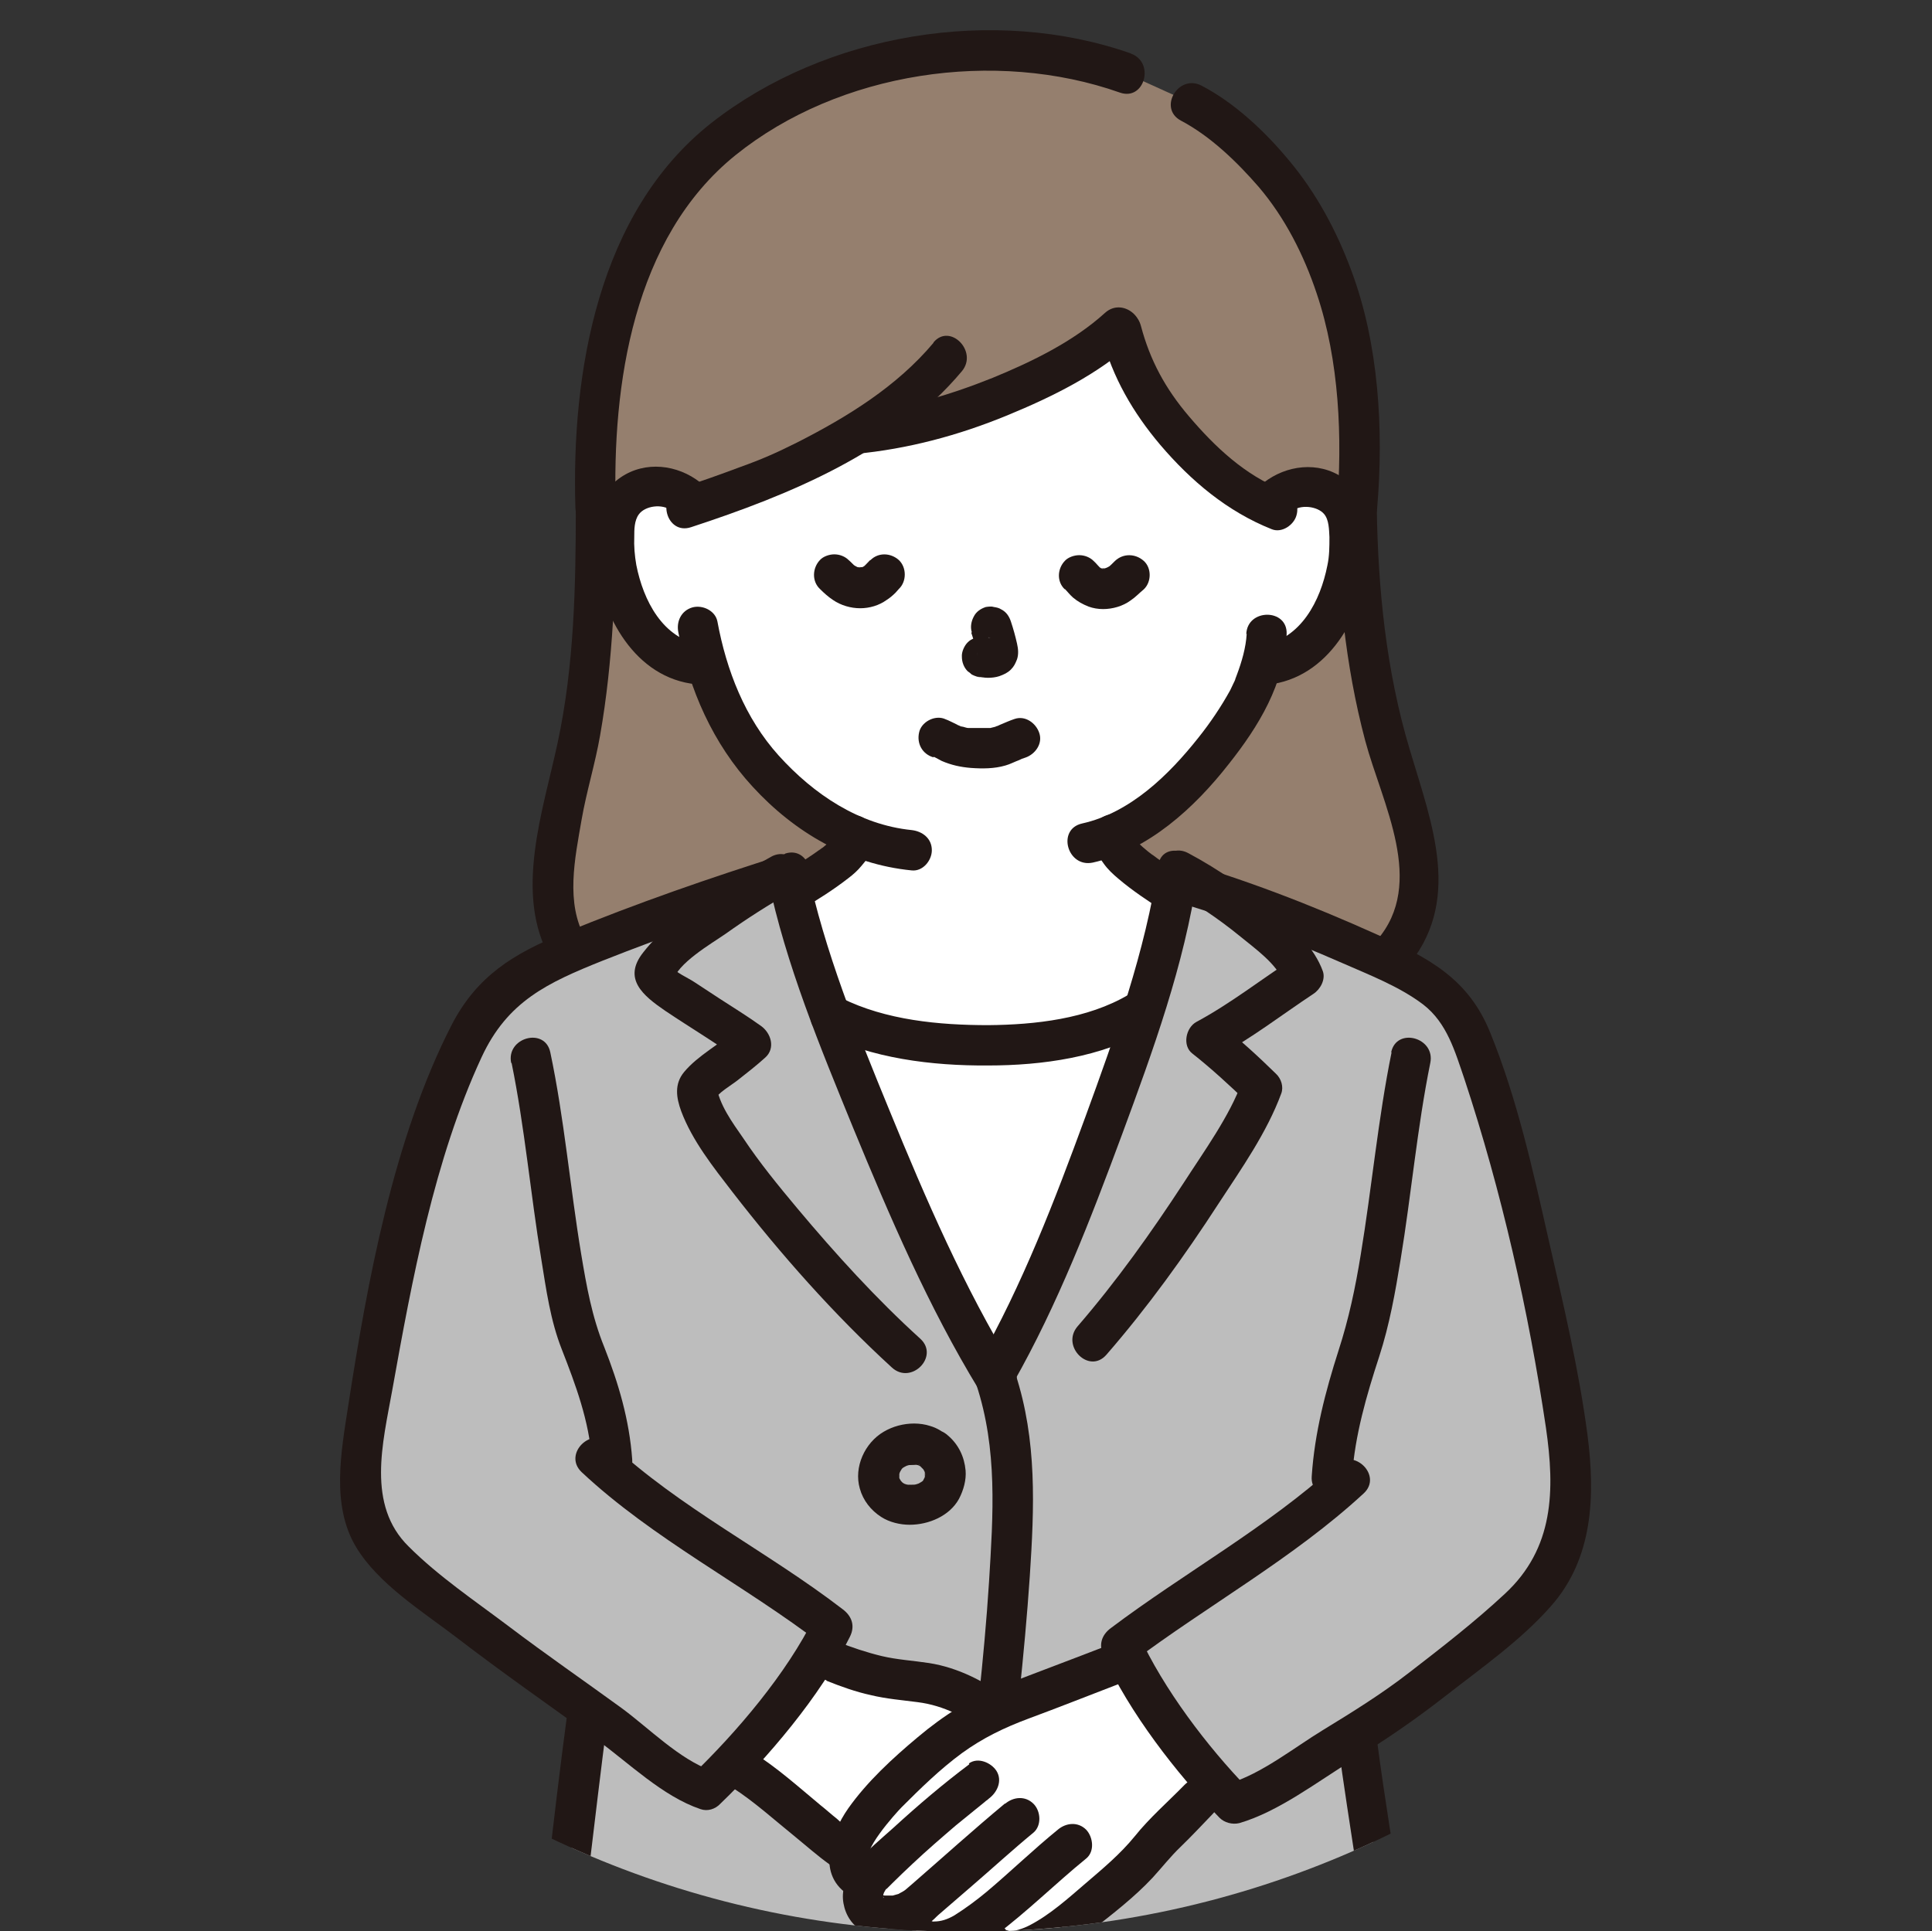<?xml version="1.0" encoding="UTF-8"?><svg id="_レイヤー_2" xmlns="http://www.w3.org/2000/svg" xmlns:xlink="http://www.w3.org/1999/xlink" viewBox="0 0 46.94 46.93"><rect x="0" y="0" width="46.94" height="46.93" fill="#333333" stroke="none"/><defs><style>.cls-1{fill:#fff;}.cls-2{fill:#bdbdbd;}.cls-3{fill:#957f6e;}.cls-4{clip-path:url(#clippath);}.cls-5{fill:none;}.cls-6{fill:#211715;}</style><clipPath id="clippath"><path class="cls-5" d="M0,23.47c0,12.96,10.51,23.47,23.47,23.47s23.47-10.51,23.47-23.47S36.43,0,23.47,0,0,10.51,0,23.47"/></clipPath></defs><g id="_レイヤー_1-2"><g class="cls-4"><path class="cls-3" d="M32.97,12.34c.1-1.05,0-2.58-.05-3.16-.16-2.03-1.13-4.29-2.54-5.55-.61-.54-.78-.8-1.44-1.13l-1.59-.72c-.98-.35-1.88-.52-3.6-.52-2.81,0-5.31,1.34-6.42,2.33-1.84,1.64-3.01,4.63-2.86,8.75h0c0,3-.25,5.17-.59,6.41-.24,.84-.44,2.24-.44,3.1,0,.41,.12,.83,.36,1.21,0,0,2.42,2.28,9.67,2.28s10.33-2.14,10.33-2.14c.44-.48,.7-1.08,.7-1.64,0-.86-.15-1.52-.43-2.35-.36-1.03-1.05-3.13-1.1-6.87h0Z"/><path class="cls-2" d="M24.2,33.51c-1.84-2.98-4.54-9.71-5.06-12.25-2.27,.71-4.12,1.39-5.95,2.17-.3,.13-1.13,.62-1.35,.99-.84,1.17-1.46,3.37-1.87,5.03-.39,1.56-1.01,4.21-1.16,5.86-.12,1.31,0,1.9,.77,2.64,.57,.53,2.94,2.36,4.57,3.48,.04,.03,.09,.06,.14,.1,0,.13-.01,.21-.01,.21-.23,1.72-.7,5.77-.79,6.58-.02,.14,.09,.28,.25,.29,2.92,.19,6.17-.29,7.72-.95,1.69-.72,2.3-2.51,2.51-3.61h0c.02,.07,.03,.14,.03,.14,.1,.48,.8,2.03,1.25,2.64,.15,.2,.29,.4,.47,.57,.39,.38,1.07,.76,1.62,.94,1.09,.34,4.36,.49,6.31,.2,.16-.02,.27-.15,.25-.29-.07-.58-.7-4.49-.9-5.94,0,0,0-.06-.01-.17,.35-.22,.65-.41,.83-.53,.48-.32,2.85-2.21,3.28-2.66,1.19-1.07,1.19-2.56,1.01-4-.16-1.24-.7-3.68-1.08-5.3-.43-1.89-1.03-4.06-1.58-5.08-.19-.33-.85-.76-1.16-.91-1.98-.99-4.27-1.82-5.71-2.24-.51,2.99-2.93,9.43-4.38,11.94"/><path class="cls-1" d="M22.07,10.34c.11-.02,.21-.05,.36-.08,1.82-.46,3.87-1.45,4.79-2.33,.19,.82,.49,1.63,1.54,2.79,.48,.53,1.16,1.19,2.1,1.6,.1-.14,.18-.25,.18-.25,.22-.19,.55-.28,.86-.23,.31,.04,.59,.22,.73,.45,.1,.17,.13,.35,.15,.54,.07,.72-.09,1.45-.44,2.11-.17,.32-.4,.63-.7,.86-.24,.18-.53,.31-.84,.35,0,0-.05,0-.14,.02-.07,.24-.15,.44-.18,.55-.25,.63-1.66,2.82-3.42,3.57,.02,.1,.05,.19,.09,.28,.13,.3,.75,.74,1.39,1.15-.15,.79-.42,1.77-.75,2.83-.06,.04-.1,.06-.1,.06-.99,.61-2.61,.8-3.66,.8-1.08,0-2.72-.16-3.82-.72-.43-1.17-.77-2.23-.96-3.01,.68-.39,1.31-.82,1.44-1.1,.03-.08,.06-.17,.08-.25-.8-.33-1.53-.88-2.18-1.6-.73-.82-1.15-1.72-1.39-2.52-.17-.02-.27-.04-.27-.04-.31-.04-.6-.18-.84-.35-.31-.23-.53-.54-.71-.86-.35-.66-.5-1.39-.44-2.11,.02-.18,.05-.37,.15-.54,.14-.23,.42-.41,.73-.45,.31-.04,.64,.05,.86,.23,0,0,.12,.08,.27,.18,.64-.22,1.7-.61,2.02-.75,.64-.3,1.25-.61,1.81-.95,.38-.03,.56-.07,.95-.14,.14-.02,.25-.04,.35-.07"/><path class="cls-1" d="M23.91,25.4c-1.08,0-2.65-.17-3.72-.72,1.08,2.96,2.71,6.69,3.96,8.75,1.04-1.77,2.63-5.71,3.62-8.89-.06,.04-.1,.06-.1,.06-.99,.61-2.62,.8-3.66,.8h-.1"/><path class="cls-2" d="M23.99,44.18c.1,.48,.79,2.03,1.25,2.64,.15,.2,.29,.4,.47,.57,.39,.38,1.07,.76,1.62,.93,1.02,.32,3.92,.47,5.89,.25,1.3,7.16-.57,21.77-.7,24.06,0,.12-.1,.21-.23,.22-3.33,.37-12.75,.36-16.75,.01-.12,0-.22-.1-.23-.22-.13-2.31-2.03-16.84-.76-24.01,2.68,.06,5.48-.39,6.88-.99,1.69-.72,2.3-2.51,2.51-3.61"/><path class="cls-6" d="M32.47,12.34c.03,1.9,.21,3.82,.7,5.66,.41,1.53,1.49,3.46,.28,4.85-.42,.48,.28,1.17,.69,.7,1.42-1.62,.65-3.52,.11-5.34-.57-1.9-.77-3.89-.8-5.87-.01-.63-.99-.63-.98,0"/><path class="cls-6" d="M14.23,22.81c-.5-.86-.26-1.96-.1-2.89,.12-.69,.33-1.36,.45-2.05,.32-1.82,.38-3.68,.39-5.53,0-.63-.98-.63-.98,0,0,1.9-.04,3.84-.44,5.7-.35,1.65-1.08,3.69-.17,5.26,.32,.55,1.17,.05,.85-.5"/><path class="cls-6" d="M31.39,12.42c.21-.17,.62-.12,.78,.07,.12,.14,.12,.38,.13,.56,0,.23,0,.46-.05,.69-.17,.86-.64,1.78-1.58,1.94-.26,.04-.41,.37-.34,.6,.08,.28,.34,.39,.6,.34,1.45-.24,2.22-1.79,2.34-3.12,.07-.69-.02-1.47-.64-1.89-.6-.41-1.38-.31-1.93,.12-.21,.16-.17,.52,0,.69,.21,.21,.48,.16,.7,0"/><path class="cls-6" d="M30.29,15.4c-.02,.34-.12,.68-.24,1-.02,.06-.05,.12-.06,.18,.04-.14,.03-.06,0-.02-.03,.07-.07,.14-.1,.21-.22,.4-.49,.8-.77,1.15-.72,.91-1.66,1.83-2.83,2.09-.62,.14-.36,1.08,.26,.95,1.35-.3,2.47-1.33,3.3-2.39,.73-.92,1.36-1.95,1.41-3.16,.03-.63-.96-.63-.98,0"/><path class="cls-6" d="M17.01,11.72c-.55-.43-1.33-.53-1.93-.12-.62,.42-.71,1.2-.64,1.89,.12,1.33,.89,2.89,2.34,3.12,.26,.04,.53-.07,.6-.34,.07-.24-.08-.56-.34-.6-.94-.15-1.41-1.08-1.58-1.94-.04-.23-.06-.46-.05-.69,0-.17,0-.39,.11-.54,.15-.21,.57-.27,.8-.09,.21,.16,.49,.2,.7,0,.17-.17,.21-.53,0-.7"/><path class="cls-6" d="M16.48,15.36c.26,1.39,.84,2.71,1.81,3.76,1.02,1.11,2.34,1.88,3.86,2.03,.27,.03,.49-.24,.49-.49,0-.29-.23-.46-.49-.49-1.28-.13-2.38-.87-3.23-1.81-.82-.91-1.27-2.07-1.49-3.26-.05-.26-.36-.41-.61-.34-.27,.08-.39,.34-.34,.6"/><path class="cls-6" d="M27.48,1.3c-3.33-1.17-7.42-.49-10.2,1.69-2.75,2.17-3.4,6.05-3.3,9.35,.02,.63,1,.63,.98,0-.09-2.99,.42-6.56,2.91-8.57,2.52-2.03,6.31-2.59,9.34-1.52,.6,.21,.86-.74,.26-.95"/><path class="cls-6" d="M33.46,12.34c.16-1.89,.04-3.99-.63-5.77-.36-.97-.85-1.88-1.51-2.67-.58-.7-1.32-1.4-2.13-1.82-.56-.29-1.06,.55-.5,.85,.72,.38,1.36,1,1.89,1.61,.64,.75,1.1,1.66,1.41,2.59,.55,1.63,.63,3.51,.49,5.22-.05,.63,.93,.63,.98,0"/><path class="cls-6" d="M19.48,22.09c.39-.23,.77-.47,1.13-.75,.12-.09,.23-.19,.32-.3,.06-.07,.12-.14,.16-.22,.06-.12,.1-.25,.13-.38,.03-.13,.02-.26-.05-.38-.06-.1-.18-.2-.29-.23-.25-.06-.55,.07-.6,.34-.02,.09-.05,.17-.08,.26,.02-.04,.03-.08,.05-.12-.02,.04-.04,.08-.07,.12,.03-.03,.05-.07,.08-.1-.1,.13-.23,.24-.37,.34,.03-.03,.07-.05,.1-.08-.32,.24-.66,.45-1,.65-.22,.13-.32,.45-.18,.67,.15,.23,.43,.31,.67,.18"/><path class="cls-6" d="M19.94,25.1c1.24,.62,2.7,.8,4.07,.79,1.31,0,2.76-.2,3.91-.87,.54-.32,.05-1.17-.5-.85-1,.59-2.27,.73-3.41,.74-1.19,0-2.49-.12-3.57-.66-.56-.28-1.06,.57-.5,.85"/><path class="cls-6" d="M32.5,42.29c.14,1.06,.31,2.12,.47,3.18,.08,.54,.17,1.08,.25,1.63,.03,.21,.07,.43,.1,.65,.02,.13,0,.38,.07,.49,.04,.06-.01,.04,0,.04-.03,0,.1-.21,.1-.21-.01-.02-.37,.04-.43,.05-.34,.03-.69,.06-1.03,.07-.7,.03-1.41,.02-2.11,0-1.16-.05-2.37-.1-3.39-.73-.65-.4-1.05-1.03-1.39-1.69-.28-.53-.57-1.1-.71-1.69-.14-.62-1.09-.35-.95,.26,.13,.58,.42,1.15,.68,1.69,.31,.62,.66,1.25,1.16,1.74,1.02,1.01,2.41,1.24,3.77,1.35,1.47,.12,3.07,.19,4.53-.08,.65-.12,.76-.58,.68-1.15-.07-.49-.15-.97-.22-1.46-.21-1.37-.44-2.74-.62-4.11-.08-.62-1.07-.63-.98,0"/><path class="cls-6" d="M23.72,33.64c.52,1.58,.41,3.16,.31,4.79-.12,1.89-.35,3.77-.57,5.65-.07,.63,.91,.62,.98,0,.22-1.92,.45-3.85,.58-5.78,.11-1.67,.18-3.3-.35-4.92-.2-.6-1.15-.34-.95,.26"/><path class="cls-6" d="M28.36,21.57c.63,.34,1.23,.74,1.78,1.19,.34,.28,.88,.66,1.04,1.09,.08-.18,.15-.37,.23-.55-.77,.5-1.52,1.09-2.34,1.53-.26,.14-.35,.58-.1,.77,.47,.37,.9,.77,1.33,1.18-.04-.16-.08-.32-.13-.48-.29,.81-.92,1.68-1.41,2.44-.79,1.21-1.63,2.39-2.58,3.49-.41,.48,.28,1.17,.7,.69,1-1.15,1.9-2.4,2.73-3.68,.55-.84,1.17-1.72,1.52-2.67,.06-.16,0-.36-.13-.48-.42-.41-.86-.82-1.33-1.18-.03,.26-.07,.51-.1,.77,.81-.43,1.57-1.02,2.34-1.53,.17-.11,.3-.35,.23-.55-.21-.58-.7-1.03-1.16-1.42-.65-.55-1.36-1.05-2.11-1.45-.56-.3-1.05,.55-.5,.85"/><path class="cls-6" d="M18.75,20.81c-1.08,.6-2.34,1.34-3.12,2.33-.51,.64-.01,1.05,.53,1.42,.61,.41,1.25,.79,1.84,1.22-.03-.26-.07-.51-.1-.77-.39,.35-.94,.63-1.28,1.04-.24,.29-.19,.62-.07,.95,.27,.72,.78,1.36,1.25,1.97,1.17,1.51,2.46,2.97,3.87,4.26,.47,.43,1.16-.27,.69-.7-1.07-.97-2.06-2.06-2.99-3.17-.46-.55-.91-1.1-1.31-1.7-.27-.39-.59-.82-.66-1.3-.02,.13-.03,.25-.05,.38,.08-.18,.42-.37,.57-.49,.23-.18,.46-.36,.67-.55,.26-.23,.14-.6-.1-.77-.32-.23-.66-.44-1-.66-.2-.13-.41-.27-.61-.4-.16-.11-.48-.24-.58-.4,.02,.13,.03,.25,.05,.38,.08-.43,.95-.93,1.28-1.16,.52-.37,1.05-.71,1.6-1.02,.55-.31,.06-1.16-.5-.85"/><path class="cls-6" d="M18.66,21.36c.43,2.07,1.27,4.09,2.07,6.05,.89,2.16,1.83,4.35,3.05,6.35,.33,.54,1.18,.05,.85-.5-1.21-1.98-2.14-4.13-3.02-6.28-.78-1.9-1.58-3.87-2-5.88-.13-.62-1.08-.36-.95,.26"/><path class="cls-6" d="M28.14,21.02c-.31,2.09-1.05,4.15-1.77,6.12-.74,2.02-1.53,4.08-2.6,5.96-.31,.55,.54,1.05,.85,.5,1.08-1.9,1.88-3.98,2.64-6.03,.75-2.03,1.52-4.14,1.83-6.28,.09-.62-.86-.89-.95-.26"/><path class="cls-6" d="M13.77,41.73c-.17,1.28-.32,2.55-.47,3.83-.07,.6-.14,1.2-.21,1.8-.04,.37-.19,.88-.05,1.24,.29,.75,1.54,.54,2.17,.53,.94,0,1.88-.07,2.81-.19,1.38-.18,3-.38,4.21-1.15,1.25-.8,1.93-2.21,2.21-3.62,.12-.62-.83-.88-.95-.26-.21,1.07-.64,2.16-1.51,2.86-.98,.78-2.46,.97-3.66,1.15-.78,.11-1.57,.18-2.36,.21-.4,.02-.8,.02-1.21,.02-.2,0-.45-.06-.65-.02-.03,0-.06,0-.09,0-.1-.03-.12,0-.06,.09,.14-.05-.04,.17,.04,.03,.14-.25,.09-.81,.12-1.08,.06-.55,.13-1.11,.19-1.66,.15-1.26,.3-2.51,.46-3.76,.08-.62-.9-.62-.98,0"/><path class="cls-6" d="M22.34,35.61s.09,.09,.13,.13c-.03-.03-.05-.07-.08-.1,.04,.05,.07,.11,.1,.17-.02-.04-.03-.08-.05-.12,.02,.06,.04,.11,.05,.17l-.02-.13c0,.06,0,.12,0,.18l.02-.13c0,.07-.03,.14-.06,.21,.02-.04,.03-.08,.05-.12-.03,.06-.05,.11-.09,.16l.08-.1s-.07,.08-.11,.11c.03-.03,.07-.05,.1-.08-.06,.04-.12,.08-.18,.11,.04-.02,.08-.03,.12-.05-.08,.03-.17,.06-.25,.07,.04,0,.09-.01,.13-.02-.1,.01-.19,.01-.29,0,.04,0,.09,.01,.13,.02-.07-.01-.14-.03-.21-.06,.04,.02,.08,.03,.12,.05-.05-.02-.1-.05-.14-.08,.03,.03,.07,.05,.1,.08-.05-.04-.1-.09-.14-.14l.08,.1c-.04-.05-.07-.1-.1-.16,.02,.04,.03,.08,.05,.12-.02-.05-.04-.11-.05-.17l.02,.13c0-.06,0-.12,0-.18l-.02,.13c.01-.07,.03-.13,.05-.19-.02,.04-.03,.08-.05,.12,.03-.06,.06-.12,.1-.18l-.08,.1c.04-.05,.09-.1,.14-.14-.03,.03-.07,.05-.1,.08,.05-.04,.11-.07,.17-.1-.04,.02-.08,.03-.12,.05,.09-.04,.17-.06,.27-.07-.04,0-.09,.01-.13,.02,.08,0,.17-.01,.25,0-.04,0-.09-.01-.13-.02,.07,.01,.14,.03,.2,.06-.04-.02-.08-.03-.12-.05,.05,.02,.1,.05,.14,.08-.03-.03-.07-.05-.1-.08,0,0,0,0,.01,0,.11,.08,.21,.14,.35,.14,.12,0,.26-.05,.35-.14,.09-.09,.15-.22,.14-.35,0-.12-.04-.27-.14-.35-.14-.11-.26-.19-.43-.24-.12-.04-.26-.06-.39-.06-.26,0-.52,.07-.74,.2-.46,.27-.73,.86-.58,1.38,.08,.29,.27,.53,.52,.69,.2,.13,.46,.19,.69,.19,.46,0,.97-.21,1.2-.63,.11-.21,.18-.46,.16-.69-.03-.33-.17-.63-.43-.85-.1-.09-.21-.14-.35-.14-.12,0-.27,.05-.35,.14-.09,.09-.15,.22-.14,.35,0,.12,.04,.26,.14,.35"/><path class="cls-6" d="M22.68,8.33c-.89,1.06-2.09,1.8-3.31,2.42-.52,.26-.86,.41-1.39,.6-.48,.18-.96,.35-1.45,.51-.6,.2-.34,1.15,.26,.95,2.38-.78,4.93-1.82,6.58-3.79,.4-.48-.29-1.18-.69-.7"/><path class="cls-6" d="M20.78,11.03c1.28-.12,2.51-.45,3.7-.94,1.09-.45,2.19-.99,3.07-1.79,.47-.43-.23-1.12-.7-.7-.77,.7-1.78,1.19-2.73,1.58-1.07,.43-2.19,.76-3.33,.86-.26,.02-.49,.21-.49,.49,0,.25,.22,.52,.49,.49"/><path class="cls-6" d="M31.17,11.91c-.92-.36-1.65-1.05-2.28-1.79-.58-.68-.95-1.37-1.17-2.2-.16-.61-1.11-.35-.95,.26,.26,.99,.76,1.85,1.42,2.63,.75,.88,1.63,1.62,2.71,2.05,.25,.1,.54-.11,.6-.34,.08-.28-.09-.51-.34-.61"/><path class="cls-6" d="M26.57,20.41c.04,.21,.12,.41,.25,.58,.1,.14,.22,.25,.35,.36,.34,.29,.72,.54,1.09,.78,.22,.14,.55,.05,.67-.18,.13-.24,.06-.53-.18-.67-.28-.18-.56-.36-.83-.57,.03,.02,.07,.05,.1,.08-.17-.13-.35-.27-.48-.45,.03,.03,.05,.07,.08,.1-.04-.05-.07-.1-.09-.15,.02,.04,.03,.08,.05,.12-.03-.08-.06-.17-.08-.26-.05-.25-.36-.42-.61-.34-.27,.09-.4,.33-.34,.6"/><path class="cls-6" d="M12.43,25.83c.32,1.57,.46,3.18,.72,4.76,.12,.74,.22,1.49,.5,2.2,.34,.87,.66,1.73,.73,2.67,.05,.63,1.03,.63,.98,0-.07-.96-.33-1.84-.68-2.73-.3-.74-.43-1.48-.56-2.26-.27-1.63-.41-3.29-.75-4.9-.13-.62-1.08-.36-.95,.26"/><path class="cls-6" d="M33.81,25.57c-.33,1.62-.48,3.29-.75,4.92-.13,.8-.29,1.56-.54,2.33-.32,1-.58,2-.65,3.05-.05,.63,.94,.63,.98,0,.07-1,.35-1.96,.66-2.91,.25-.77,.39-1.56,.52-2.36,.26-1.58,.4-3.19,.72-4.77,.13-.62-.82-.88-.95-.26"/><path class="cls-1" d="M23.68,41.81s.05-.03,.07-.04c.1-.06,.22-.12,.34-.17-.45-.32-.94-.57-1.5-.68-.28-.05-.57-.07-.86-.11-.53-.08-1.03-.24-1.53-.44,0,0-.17-.08-.39-.19-.52,.75-1.41,1.89-2.05,2.64,.16,.12,.28,.2,.28,.2,.34,.22,.66,.48,.97,.73,.36,.3,.73,.6,1.09,.91,.2,.17,.36,.28,.52,.38,0-.05,.02-.09,.03-.14,.19-.53,.51-.94,.91-1.33,.72-.71,1.28-1.25,2.11-1.76"/><path class="cls-6" d="M20.08,40.84c.35,.14,.71,.27,1.08,.35,.37,.09,.75,.12,1.13,.17,.65,.08,1.2,.38,1.72,.77,.21,.16,.55,.04,.67-.18,.15-.25,.04-.51-.18-.67-.57-.42-1.22-.76-1.93-.87-.39-.06-.77-.08-1.15-.17-.37-.09-.73-.21-1.08-.35-.25-.1-.54,.11-.6,.34-.08,.28,.09,.51,.34,.6"/><path class="cls-6" d="M17.8,43.44c.54,.35,1.01,.78,1.53,1.2,.27,.22,.54,.46,.82,.66,.22,.16,.45,.29,.69,.42,.22,.13,.55,.06,.67-.18,.12-.23,.06-.54-.18-.67-.23-.13-.46-.26-.67-.41-.03-.02-.07-.05-.1-.07,.04,.03-.01,0-.02-.02-.07-.05-.14-.11-.2-.17-.14-.11-.27-.23-.41-.34-.53-.44-1.05-.91-1.64-1.28-.22-.14-.55-.05-.67,.18-.13,.24-.06,.52,.18,.67"/><path class="cls-6" d="M19.06,20.76c-1.81,.57-3.6,1.19-5.35,1.91-1.23,.5-2.12,1.04-2.74,2.24-1.41,2.76-2.04,6.21-2.51,9.25-.17,1.11-.42,2.41,.19,3.43,.54,.9,1.62,1.57,2.43,2.19,1.12,.86,2.28,1.67,3.43,2.5,.77,.56,1.59,1.37,2.51,1.68,.17,.06,.36,0,.48-.13,1.15-1.11,2.44-2.62,3.15-4.06,.13-.26,.05-.5-.18-.67-1.82-1.4-3.96-2.46-5.64-4.03-.46-.43-1.16,.26-.7,.7,1.74,1.63,3.95,2.74,5.84,4.19-.06-.22-.12-.45-.18-.67-.68,1.38-1.89,2.8-2.99,3.86,.16-.04,.32-.08,.48-.13-.76-.26-1.53-1.04-2.17-1.51-.92-.67-1.85-1.31-2.76-2-.81-.61-1.7-1.21-2.42-1.93-1.03-1.01-.63-2.52-.4-3.8,.48-2.68,1.02-5.61,2.17-8.09,.63-1.36,1.6-1.81,2.95-2.35,1.54-.61,3.11-1.15,4.69-1.65,.6-.19,.34-1.14-.26-.95"/><path class="cls-1" d="M27.43,40.31c-.76,.29-1.52,.58-2.28,.87-.41,.16-1.03,.36-1.4,.58-.87,.52-1.45,1.07-2.18,1.8-.4,.39-.72,.8-.91,1.33-.13,.36,.08,.83,.48,.76-.19,.28-.22,.53-.04,.74,.15,.17,.72,.24,1.1-.02l.09-.06s-.07,.06-.07,.06c-.15,.12-.13,.46-.13,.46,.24,.43,.87,.46,1.5,.01,0,0,.16-.11,.35-.26-.01,.06-.02,.09-.02,.09-.12,.57,.39,.82,.8,.73,.33-.07,.61-.2,.97-.47,.87-.67,1.11-.89,1.86-1.55,.2-.18,.41-.51,.61-.69,.31-.28,.69-.69,.96-.97l-.64-1.86c-.42-.58-.82-1.16-1.05-1.56"/><path class="cls-6" d="M21.15,45.21c-.28-.16,.62-1.16,.76-1.3,.46-.46,.93-.92,1.46-1.31,.51-.37,1.03-.62,1.62-.84,.73-.27,1.46-.56,2.19-.84,.25-.1,.42-.33,.34-.6-.07-.24-.35-.44-.6-.34-.85,.33-1.71,.65-2.56,.98-.77,.3-1.43,.72-2.06,1.25-.61,.51-1.23,1.08-1.69,1.73-.44,.63-.79,1.64,.05,2.13,.55,.32,1.04-.53,.5-.85"/><path class="cls-6" d="M23.44,46.55c-.07,.38-.02,.75,.27,1.04,.22,.22,.54,.33,.85,.33,.77,0,1.41-.57,1.97-1.02,.5-.39,1.03-.8,1.47-1.27,.23-.25,.43-.51,.68-.75,.27-.26,.53-.54,.79-.81,.44-.45-.25-1.15-.69-.7-.4,.41-.85,.8-1.21,1.25-.35,.43-.77,.78-1.19,1.14-.42,.36-.86,.76-1.36,1.02-.17,.09-.4,.16-.5,.14,.03,0-.08-.02-.1-.03,.06,.01-.05-.06-.01-.01,.03,.03,0-.04-.01-.02,0,.04,0-.04,0-.06,.04-.26-.07-.53-.34-.6-.24-.07-.56,.08-.6,.34"/><path class="cls-6" d="M24.42,43.82c-.77,.64-1.51,1.31-2.27,1.97-.09,.08-.19,.16-.28,.24-.18,.18-.25,.42-.27,.67-.02,.23,.05,.42,.21,.59,.34,.38,.88,.45,1.35,.32,.38-.11,.69-.34,1.01-.57,.78-.58,1.47-1.27,2.22-1.88,.21-.17,.17-.52,0-.7-.2-.2-.49-.17-.69,0-.59,.48-1.17,1.04-1.73,1.51-.24,.2-.51,.4-.78,.57-.17,.1-.33,.15-.49,.15-.12,0,.04,.02-.07-.01-.03,0-.06-.02-.02,0-.02,0-.11-.08-.05-.03-.07-.06,.01,.04-.04-.05,.02,.08,.04,.16,.07,.25,0-.02,0-.05,0-.07,0-.02,0-.05,0-.07,0,.06,0,.06,0,0,.05-.1-.08,.05,0,0,.08-.04,.15-.13,.21-.18,.27-.23,.54-.47,.81-.7,.5-.43,.99-.88,1.5-1.3,.2-.17,.18-.52,0-.7-.2-.2-.49-.17-.69,0"/><path class="cls-6" d="M23.55,42.87c-.64,.48-1.25,1-1.84,1.54-.31,.28-.66,.56-.92,.89-.18,.23-.33,.53-.31,.84,.02,.29,.16,.58,.41,.74,.45,.27,1.11,.21,1.54-.07,.22-.14,.32-.44,.18-.67-.14-.21-.44-.32-.67-.18-.02,.01-.17,.09-.08,.05-.05,.02-.11,.03-.17,.05-.06,.01-.06,.01,0,0-.03,0-.06,0-.08,0-.04,0-.08,0-.12,0-.06,0-.05,0,.02,0-.02,0-.05,0-.07-.02-.02,0-.04-.01-.06-.02,.07,.03,.08,.04,.04,.01-.04-.03-.03-.02,.04,.03-.02-.03-.02-.02,0,.01-.09-.09,.04,.03,0,.05,0-.03,0-.06,0-.08,0,.06,0,.06,0,0,.02-.05,.02-.06,0-.02,.02-.03,.03-.06,.05-.09,.04-.06,.04-.06,.02-.02,.02-.02,.04-.04,.06-.06,.03-.03,.06-.06,.09-.09,.16-.16,.33-.32,.5-.48,.34-.32,.7-.63,1.05-.93,.16-.13,.32-.26,.48-.39,.07-.06,.14-.11,.21-.17,.02-.02,.14-.12,.02-.02,.03-.02,.06-.04,.09-.07,.2-.15,.33-.43,.18-.67-.13-.2-.45-.34-.67-.18"/><path class="cls-6" d="M32.44,35.61c-1.65,1.5-3.67,2.61-5.45,3.95-.23,.17-.3,.41-.18,.67,.63,1.38,1.76,2.85,2.82,3.94,.12,.12,.31,.17,.48,.13,.96-.28,1.9-1.01,2.75-1.53,.79-.48,1.53-.99,2.26-1.56,.87-.68,1.83-1.35,2.56-2.18,1.03-1.16,1.08-2.69,.89-4.16-.21-1.6-.59-3.19-.95-4.77-.38-1.68-.76-3.4-1.41-5-.53-1.32-1.49-1.82-2.75-2.39-1.6-.72-3.25-1.36-4.94-1.84-.61-.17-.87,.78-.26,.95,1.48,.42,2.94,.96,4.35,1.58,.66,.29,1.39,.57,1.97,1.01,.58,.45,.77,1.14,1,1.81,.9,2.72,1.56,5.64,1.98,8.47,.22,1.52,.2,2.93-1,4.04-.73,.68-1.53,1.3-2.32,1.91-.67,.52-1.38,.96-2.1,1.4-.69,.42-1.5,1.07-2.29,1.3,.16,.04,.32,.08,.48,.13-1-1.03-2.06-2.43-2.66-3.74-.06,.22-.12,.45-.18,.67,1.85-1.39,3.94-2.54,5.64-4.11,.47-.43-.23-1.12-.69-.7"/><path class="cls-6" d="M23.6,15.38c.03,.09,.06,.18,.08,.27,.03,.09,.06,.19,.07,.29l-.02-.13s0,.04,0,.06l.02-.13s0,.02,0,.03c.02-.04,.03-.08,.05-.12,0,0,0,.01-.01,.02,.02-.03,.05-.07,.08-.1,0,0,0,0-.01,.01,.03-.02,.07-.05,.1-.08-.01,0-.02,.01-.04,.02,.04-.02,.08-.03,.12-.05-.04,.02-.07,.03-.11,.03,.04,0,.09-.01,.13-.02-.04,0-.08,0-.12,0,.04,0,.09,.01,.13,.02-.07-.01-.14-.02-.21-.03-.07,0-.13,.01-.19,.04-.06,.02-.11,.05-.16,.1-.08,.08-.15,.23-.14,.35,0,.13,.05,.26,.14,.35,.03,.02,.07,.05,.1,.08,.08,.04,.16,.07,.25,.07,0,0,.01,0,.02,0-.04,0-.09-.01-.13-.02,.08,.01,.16,.03,.25,.03,.09,0,.19-.01,.28-.04,.11-.04,.2-.08,.28-.16,.08-.08,.11-.15,.15-.25,.04-.12,.03-.25,0-.38-.04-.18-.09-.36-.15-.54-.04-.12-.11-.23-.23-.29-.06-.04-.12-.05-.18-.06-.06-.02-.13-.01-.2,0-.12,.04-.23,.11-.29,.23-.06,.11-.09,.25-.05,.38"/><path class="cls-6" d="M25.87,14.31c.07,.07,.12,.14,.2,.21,.12,.1,.23,.16,.38,.22,.11,.04,.23,.06,.35,.06,.23,0,.48-.07,.67-.21,.12-.08,.21-.18,.32-.27,.19-.18,.19-.52,0-.69-.2-.18-.5-.19-.7,0-.06,.06-.12,.12-.18,.17,.03-.02,.07-.05,.1-.08-.06,.05-.13,.08-.2,.11,.04-.02,.08-.03,.12-.05-.05,.02-.11,.04-.17,.05,.04,0,.09-.01,.13-.02-.06,0-.12,0-.18,0,.04,0,.09,.01,.13,.02-.05,0-.1-.02-.14-.04,.04,.02,.08,.03,.12,.05-.05-.02-.1-.05-.15-.09,.03,.03,.07,.05,.1,.08-.08-.06-.13-.14-.2-.2-.09-.09-.22-.14-.35-.14-.12,0-.27,.05-.35,.14-.18,.19-.2,.5,0,.69"/><path class="cls-6" d="M21.14,13.61c-.06,.06-.11,.12-.18,.18,.03-.03,.07-.05,.1-.08-.05,.04-.1,.07-.16,.1,.04-.02,.08-.03,.12-.05-.05,.02-.11,.04-.16,.04,.04,0,.09-.01,.13-.02-.06,0-.12,0-.19,0,.04,0,.09,.01,.13,.02-.06,0-.12-.03-.18-.05,.04,.02,.08,.03,.12,.05-.06-.03-.12-.06-.18-.11,.03,.03,.07,.05,.1,.08-.06-.05-.11-.11-.17-.16-.09-.09-.22-.14-.35-.14-.12,0-.27,.05-.35,.14-.18,.19-.2,.51,0,.7,.1,.1,.2,.19,.32,.27,.19,.13,.43,.2,.66,.2s.46-.07,.64-.2c.08-.05,.15-.11,.22-.18,.03-.03,.05-.06,.08-.09,.19-.18,.19-.52,0-.7-.2-.18-.5-.19-.69,0"/><path class="cls-6" d="M22.7,18.39s.03,.01,.04,.02c.07,.02-.13-.06-.07-.03,.02,.01,.04,.02,.06,.03,.05,.03,.1,.05,.15,.08,.23,.1,.46,.15,.71,.17,.28,.02,.57,.02,.84-.06,.11-.03,.22-.09,.33-.13,.04-.02,.07-.03,.1-.05,.08-.04-.12,.05-.04,.02,.03-.01,.06-.02,.09-.03,.24-.08,.43-.34,.34-.6-.08-.24-.34-.43-.6-.34-.12,.04-.23,.09-.35,.14l-.11,.05c-.07,.03,.12-.05,.05-.02-.02,0-.04,.01-.06,.02-.04,.01-.08,.02-.12,.03-.04,0-.12,.01,.03,0-.03,0-.06,0-.09,0-.14,0-.28,0-.42,0-.03,0-.06,0-.08,0-.06,0,.14,.02,.03,0-.04,0-.09-.02-.13-.03-.03,0-.07-.02-.1-.03-.04-.01-.09-.05,.06,.03-.01,0-.03-.01-.04-.02-.13-.06-.25-.13-.39-.18-.24-.08-.55,.09-.6,.34-.06,.27,.08,.52,.34,.6"/></g></g></svg>